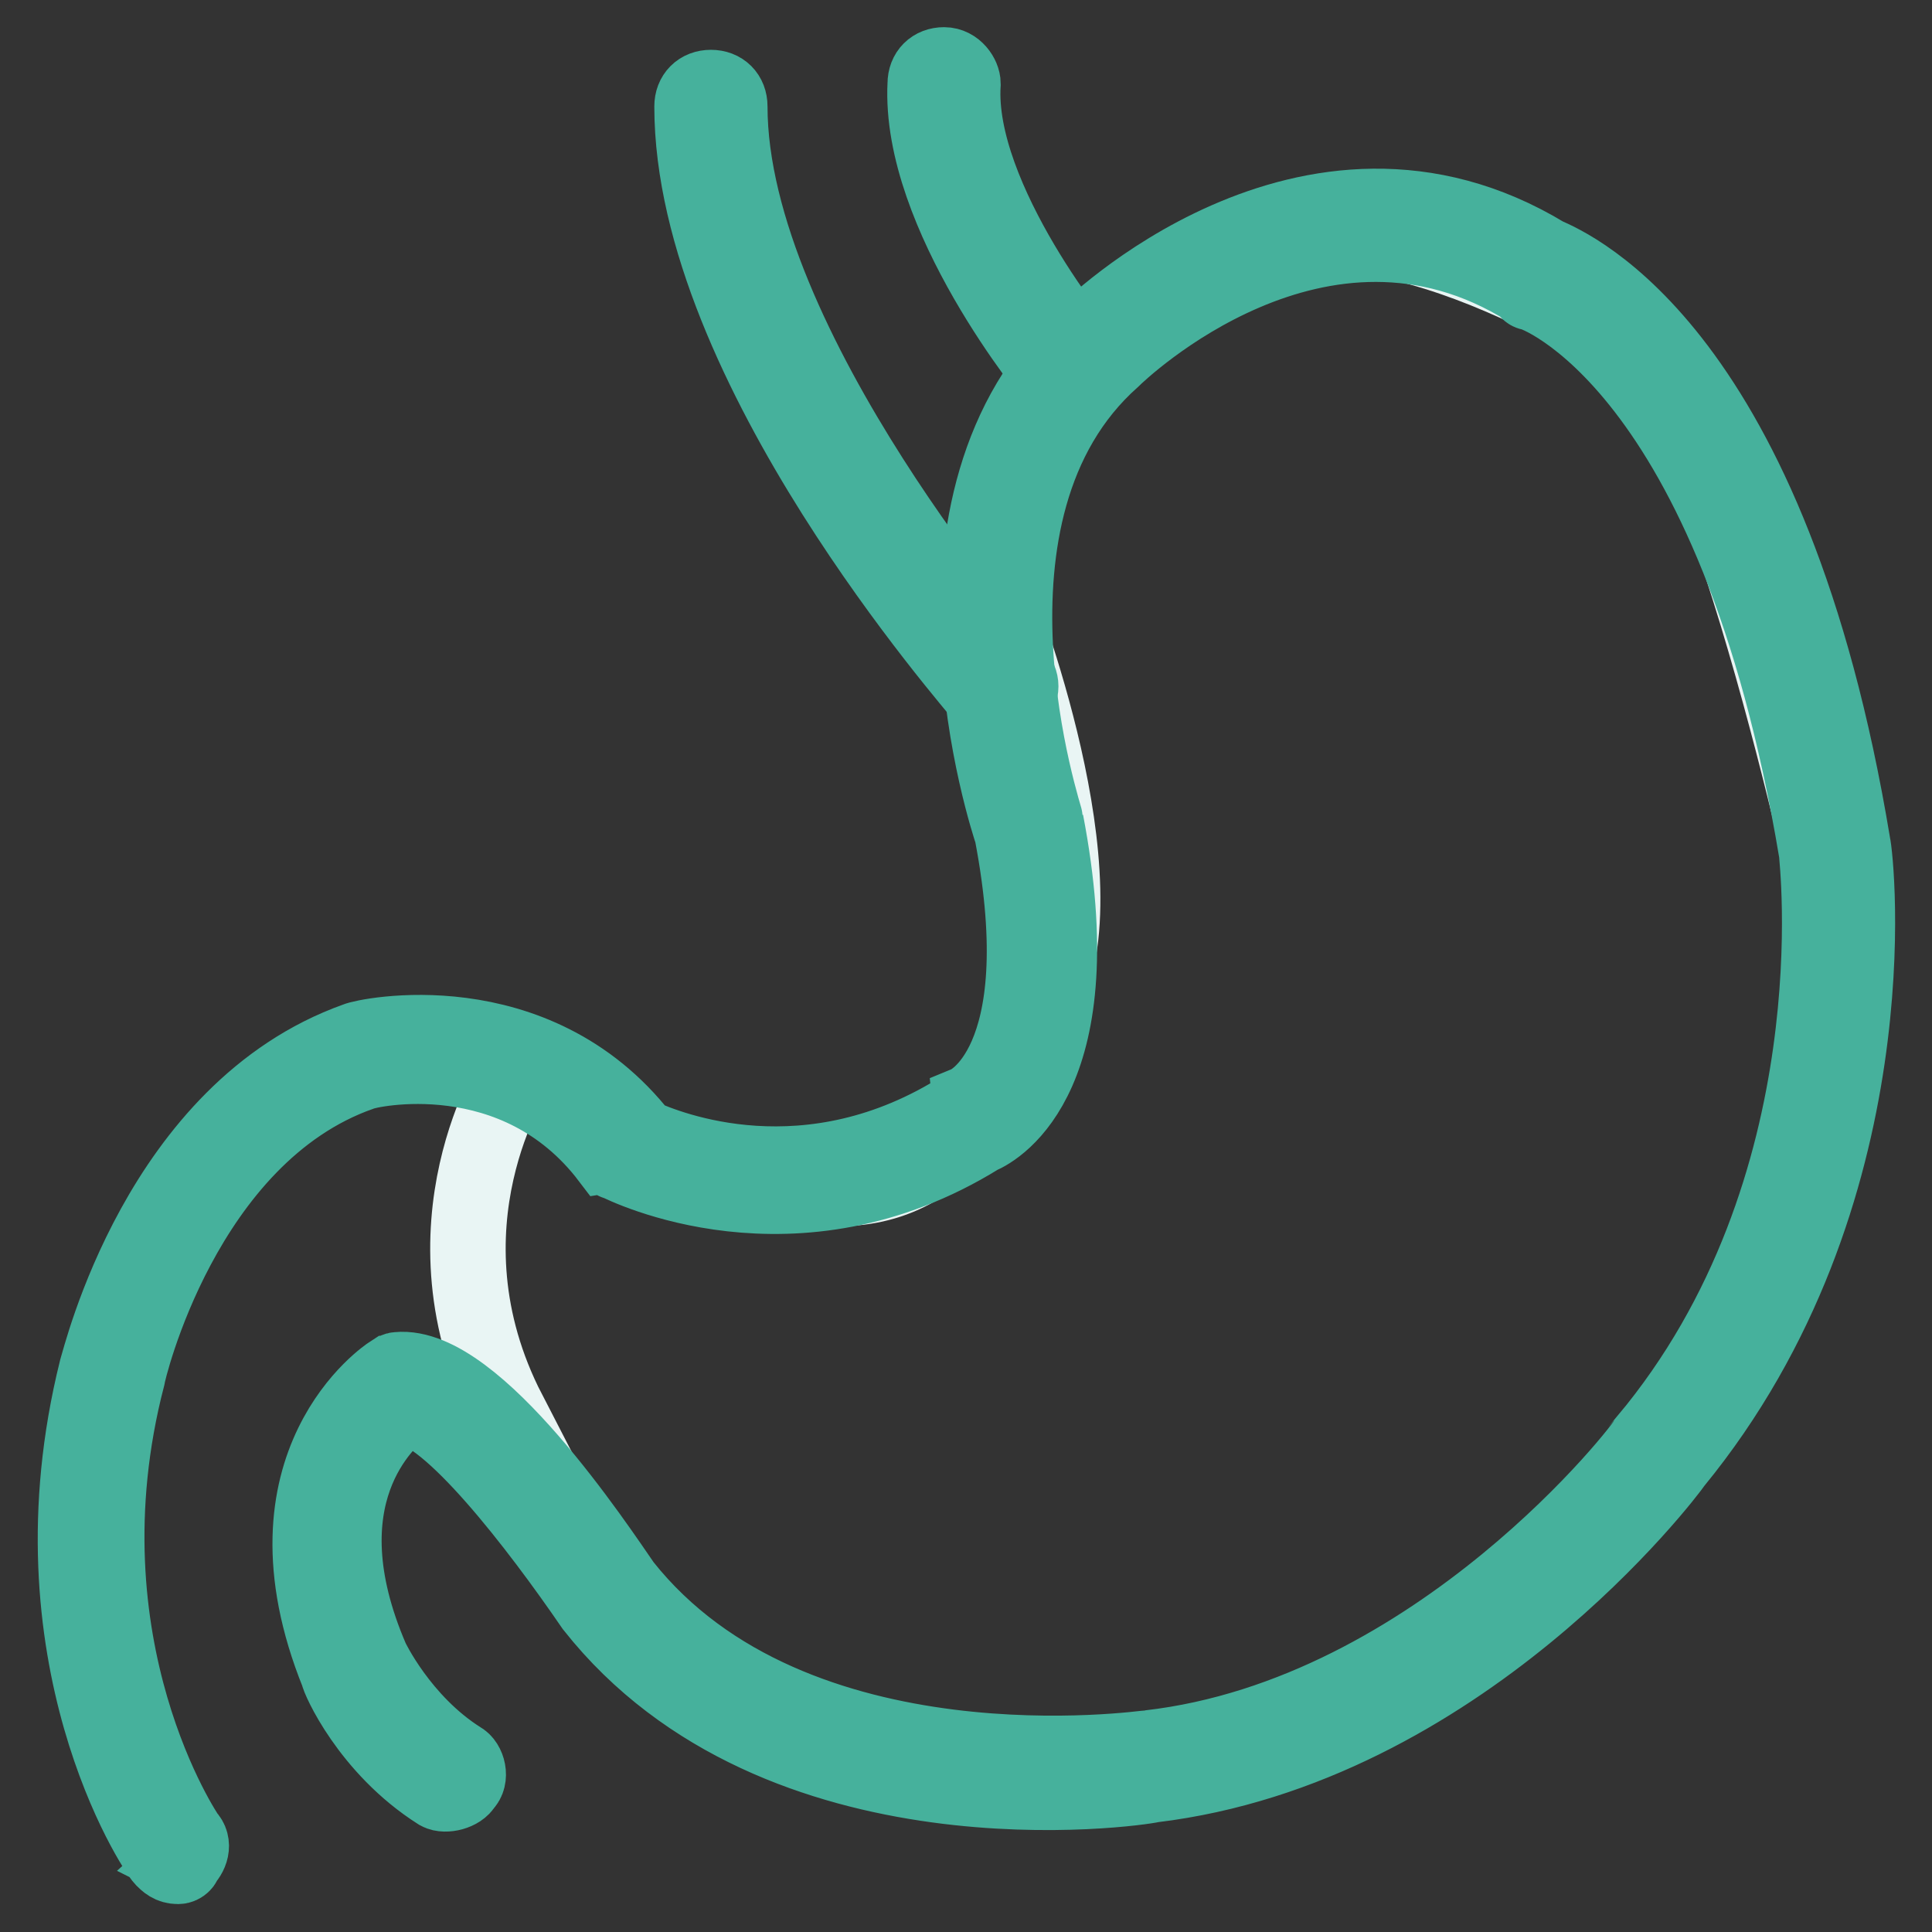 <?xml version="1.0" encoding="utf-8"?>
<!-- Svg Vector Icons : http://www.onlinewebfonts.com/icon -->
<!DOCTYPE svg PUBLIC "-//W3C//DTD SVG 1.1//EN" "http://www.w3.org/Graphics/SVG/1.1/DTD/svg11.dtd">
<svg version="1.1" xmlns="http://www.w3.org/2000/svg" xmlns:xlink="http://www.w3.org/1999/xlink" x="0px" y="0px" viewBox="0 0 256 256" enable-background="new 0 0 256 256" xml:space="preserve">
<rect x="0" y="0" width="256" height="256" fill="#333333" stroke="none"/>
<g> <path stroke-width="10" fill-opacity="0" stroke="#e9f5f4"  d="M53,183.5c0,0,16.7,7.9,27.5,27.5c0,0,34.8,45.2,108.5,9.3c0,0,49.6-27,54.5-96.7c0,0-14.2-68.2-27-77.5 c0,0-35.3-23.6-53-11.8c0,0-29.9,12.3-31.4,45.2c0,0,14.7,37.3,5.9,53.5c-8.8,15.7-14.7,28-34.8,23.6c0,0-21.1-0.5-34.8-14.7 c0,0-13.7,20.6-1,45.2L53,183.5L53,183.5z"/> <path stroke-width="10" fill-opacity="0" stroke="#46b19c"  d="M23.6,247.3c-1,0-1.5-0.5-2-1c-1-1-18.2-27-8.8-64.8c0.5-1.5,8.3-34.4,34.4-43.7c1-0.5,23.6-5.4,37.8,12.8 c3.4,1.5,22.1,9.3,42.7-3.9c0,0,0.5,0,0.5-0.5c0,0,11.8-4.9,5.9-35.8c-0.5-1.5-14.7-44.2,9.8-66.3c0,0,29.4-29.4,60.9-10.3 c3.4,1.5,29.9,12.8,40.7,78c0.5,2,5.4,46.6-23.6,82c-1,1.5-28.5,37.8-69.2,42.7c-2,0.5-49.6,7.4-74.1-23.6 c-7.4-10.8-19.1-26-25-26.5c-2.5,2-13.7,11.8-4.4,33.4c0,0,3.9,8.3,11.8,13.3c1,0.5,1.5,2.5,0.5,3.4c-0.5,1-2.5,1.5-3.4,1 c-9.3-5.9-13.3-15.2-13.3-15.7c-11.3-28,6.9-39.8,6.9-39.8c0.5,0,0.5-0.5,1-0.5c10.3-1,26.5,23.6,29.9,28.5 c22.6,28.5,69.2,21.6,69.7,21.6c38.3-4.4,65.8-40.2,65.8-40.7c28-33.4,22.6-77.5,22.6-78c-10.8-64.8-37.3-74.1-37.8-74.1 c0,0-0.5,0-0.5-0.5c-27.5-17.2-54,8.3-55,9.3c-22.6,20.1-8.8,60.9-8.8,61.3c6.4,33.4-6.4,40.7-8.8,41.7 c-24.5,15.2-47.1,3.9-48.1,3.4c-0.5,0-0.5-0.5-1-0.5c-12.3-16.2-31.9-11.8-32.9-11.3c-23.6,8.3-30.9,39.8-30.9,40.2 c-9.3,35.8,7.9,60.9,7.9,60.9c1,1,0.5,2.5-0.5,3.4C24.5,246.8,24.1,247.3,23.6,247.3z"/> <path stroke-width="10" fill-opacity="0" stroke="#46b19c"  d="M132.5,93.6c-0.5,0-1.5-0.5-2-1c-1.5-2-38.8-44.2-38.8-78.5c0-1.5,1-2.5,2.5-2.5c1.5,0,2.5,1,2.5,2.5 c0,31.9,37.3,74.6,37.8,75.1c1,1,1,2.5,0,3.4C133.5,93.6,133,93.6,132.5,93.6z M142.3,51.9c-0.5,0-1.5-0.5-2-1 c-1-1-18.6-22.6-17.7-39.8c0-1.5,1-2.5,2.5-2.5c1.5,0,2.5,1.5,2.5,2.5c-1,15.2,16.2,36.3,16.7,36.3c1,1,0.5,2.5-0.5,3.4 C143.3,51.4,142.8,51.9,142.3,51.9z"/></g>
</svg>